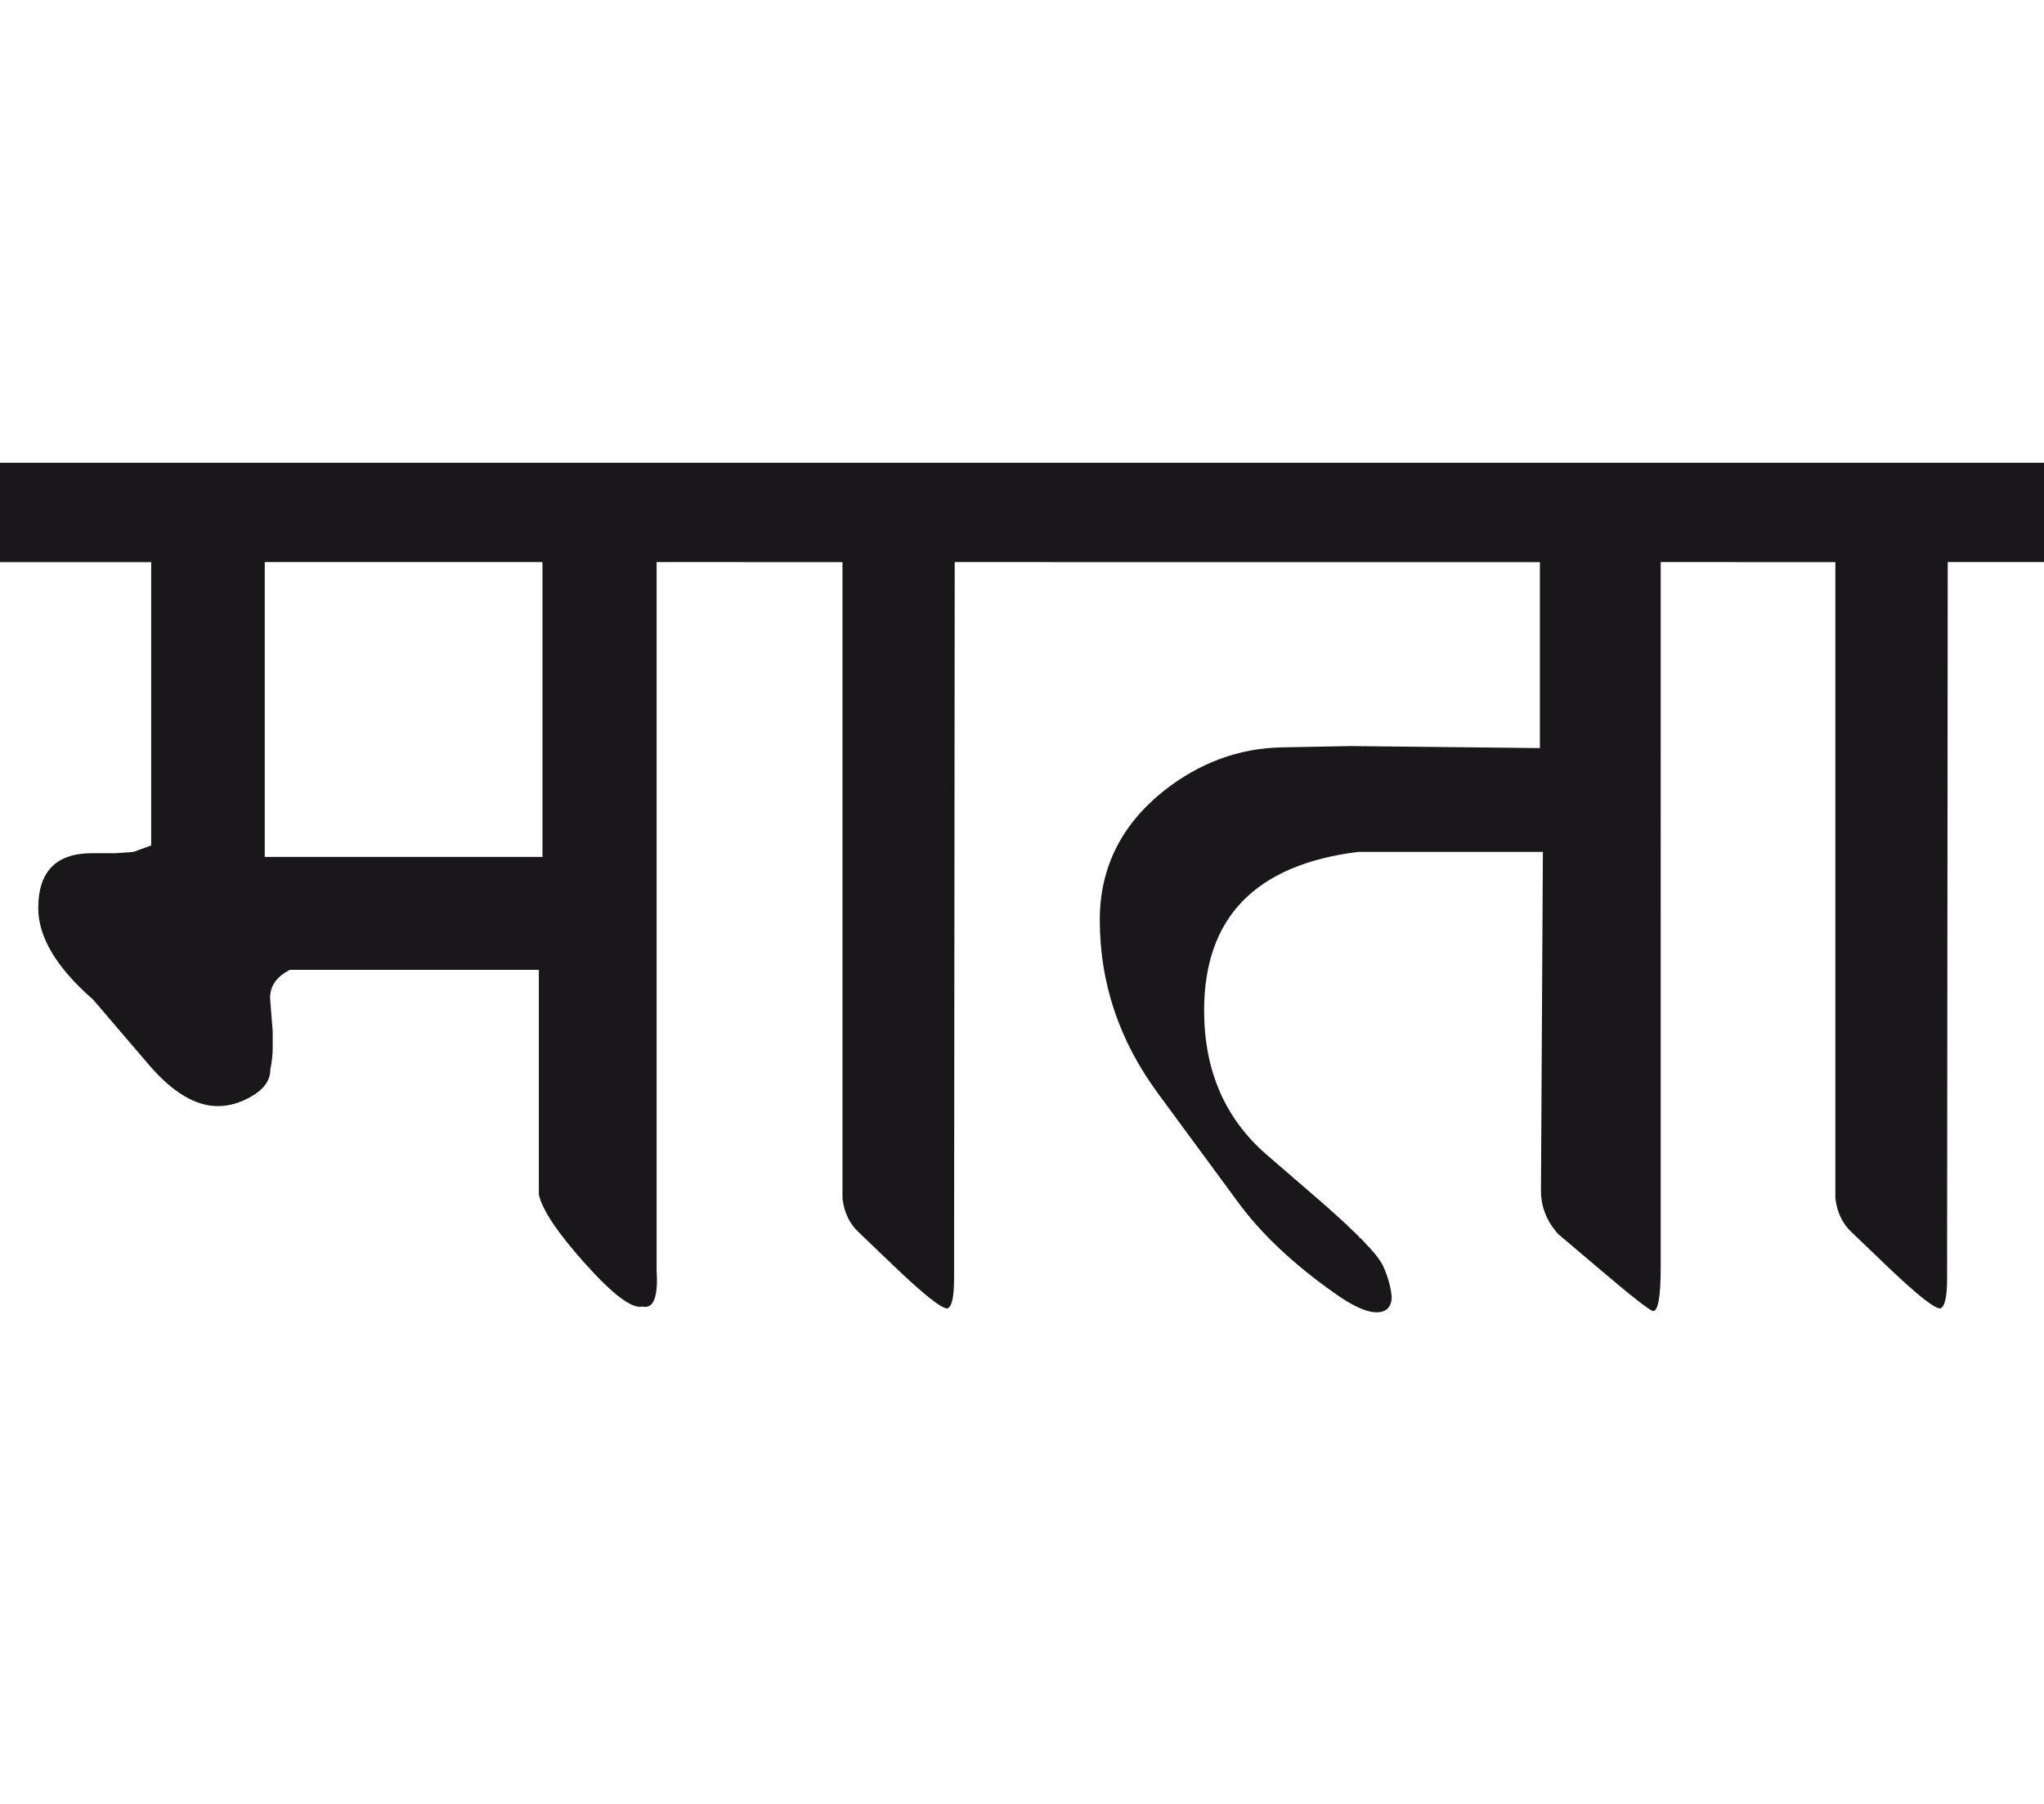 <?xml version="1.0" encoding="utf-8"?>
<!-- Generator: Adobe Illustrator 15.0.2, SVG Export Plug-In . SVG Version: 6.00 Build 0)  -->
<!DOCTYPE svg PUBLIC "-//W3C//DTD SVG 1.1//EN" "http://www.w3.org/Graphics/SVG/1.1/DTD/svg11.dtd">
<svg version="1.1" id="Ebene_1" xmlns="http://www.w3.org/2000/svg" xmlns:xlink="http://www.w3.org/1999/xlink" x="0px" y="0px"
	 width="32.125px" height="28.35px" viewBox="0 0 32.125 28.35" enable-background="new 0 0 32.125 28.35" xml:space="preserve">
<g>
	<defs>
		<rect id="SVGID_1_" y="7.269" width="32.125" height="13.351"/>
	</defs>
	<clipPath id="SVGID_2_">
		<use xlink:href="#SVGID_1_"  overflow="visible"/>
	</clipPath>
	<path clip-path="url(#SVGID_2_)" fill="#1A171B" d="M32.126,7.271h-4.831v1.562h1.551v9.998c0.026,0.218,0.111,0.396,0.254,0.53
		l0.532,0.51c0.479,0.459,0.767,0.69,0.863,0.69c0.071-0.027,0.107-0.183,0.107-0.47l0.01-11.259h1.513V7.271z M27.306,7.271H16.519
		v1.562h7.683v2.922l-2.969-0.032l-1.087,0.021c-0.679,0.013-1.3,0.244-1.862,0.689c-0.666,0.535-0.999,1.208-0.999,2.023
		c0,0.987,0.303,1.894,0.913,2.723l1.259,1.711c0.363,0.494,0.864,0.968,1.505,1.421c0.296,0.213,0.526,0.316,0.689,0.31
		c0.147-0.007,0.222-0.09,0.222-0.249c-0.018-0.167-0.065-0.327-0.136-0.48c-0.083-0.181-0.414-0.521-0.988-1.021l-0.845-0.73
		c-0.653-0.567-0.979-1.321-0.979-2.263c0-1.46,0.807-2.292,2.424-2.492h2.9l-0.03,5.325c0,0.253,0.091,0.48,0.271,0.681
		l0.613,0.519c0.543,0.462,0.835,0.691,0.882,0.691c0.079-0.014,0.116-0.243,0.116-0.691V8.832h1.204V7.271z M16.519,7.271h-4.831
		v1.562h1.553v9.998c0.025,0.218,0.109,0.396,0.252,0.53l0.533,0.51c0.479,0.459,0.766,0.69,0.864,0.69
		c0.071-0.027,0.105-0.183,0.105-0.47l0.01-11.259h1.514V7.271z M4.161,8.832h4.365v4.633H4.161V8.832z M11.688,7.271H-0.001v1.562
		h2.377v4.452l-0.281,0.102l-0.282,0.02H1.444c-0.561,0-0.843,0.287-0.843,0.861c0,0.46,0.289,0.939,0.863,1.44l0.883,1.032
		c0.369,0.427,0.728,0.641,1.077,0.641c0.174,0,0.35-0.051,0.523-0.15c0.2-0.113,0.301-0.254,0.301-0.42
		c0.025-0.12,0.038-0.239,0.038-0.351v-0.252l-0.038-0.479c-0.02-0.214,0.085-0.377,0.31-0.49h3.911v3.53
		C8.52,19.01,8.763,19.373,9.2,19.86c0.437,0.487,0.735,0.71,0.897,0.67c0.175,0.04,0.248-0.146,0.223-0.56V8.832h1.368V7.271z"/>
</g>
</svg>
